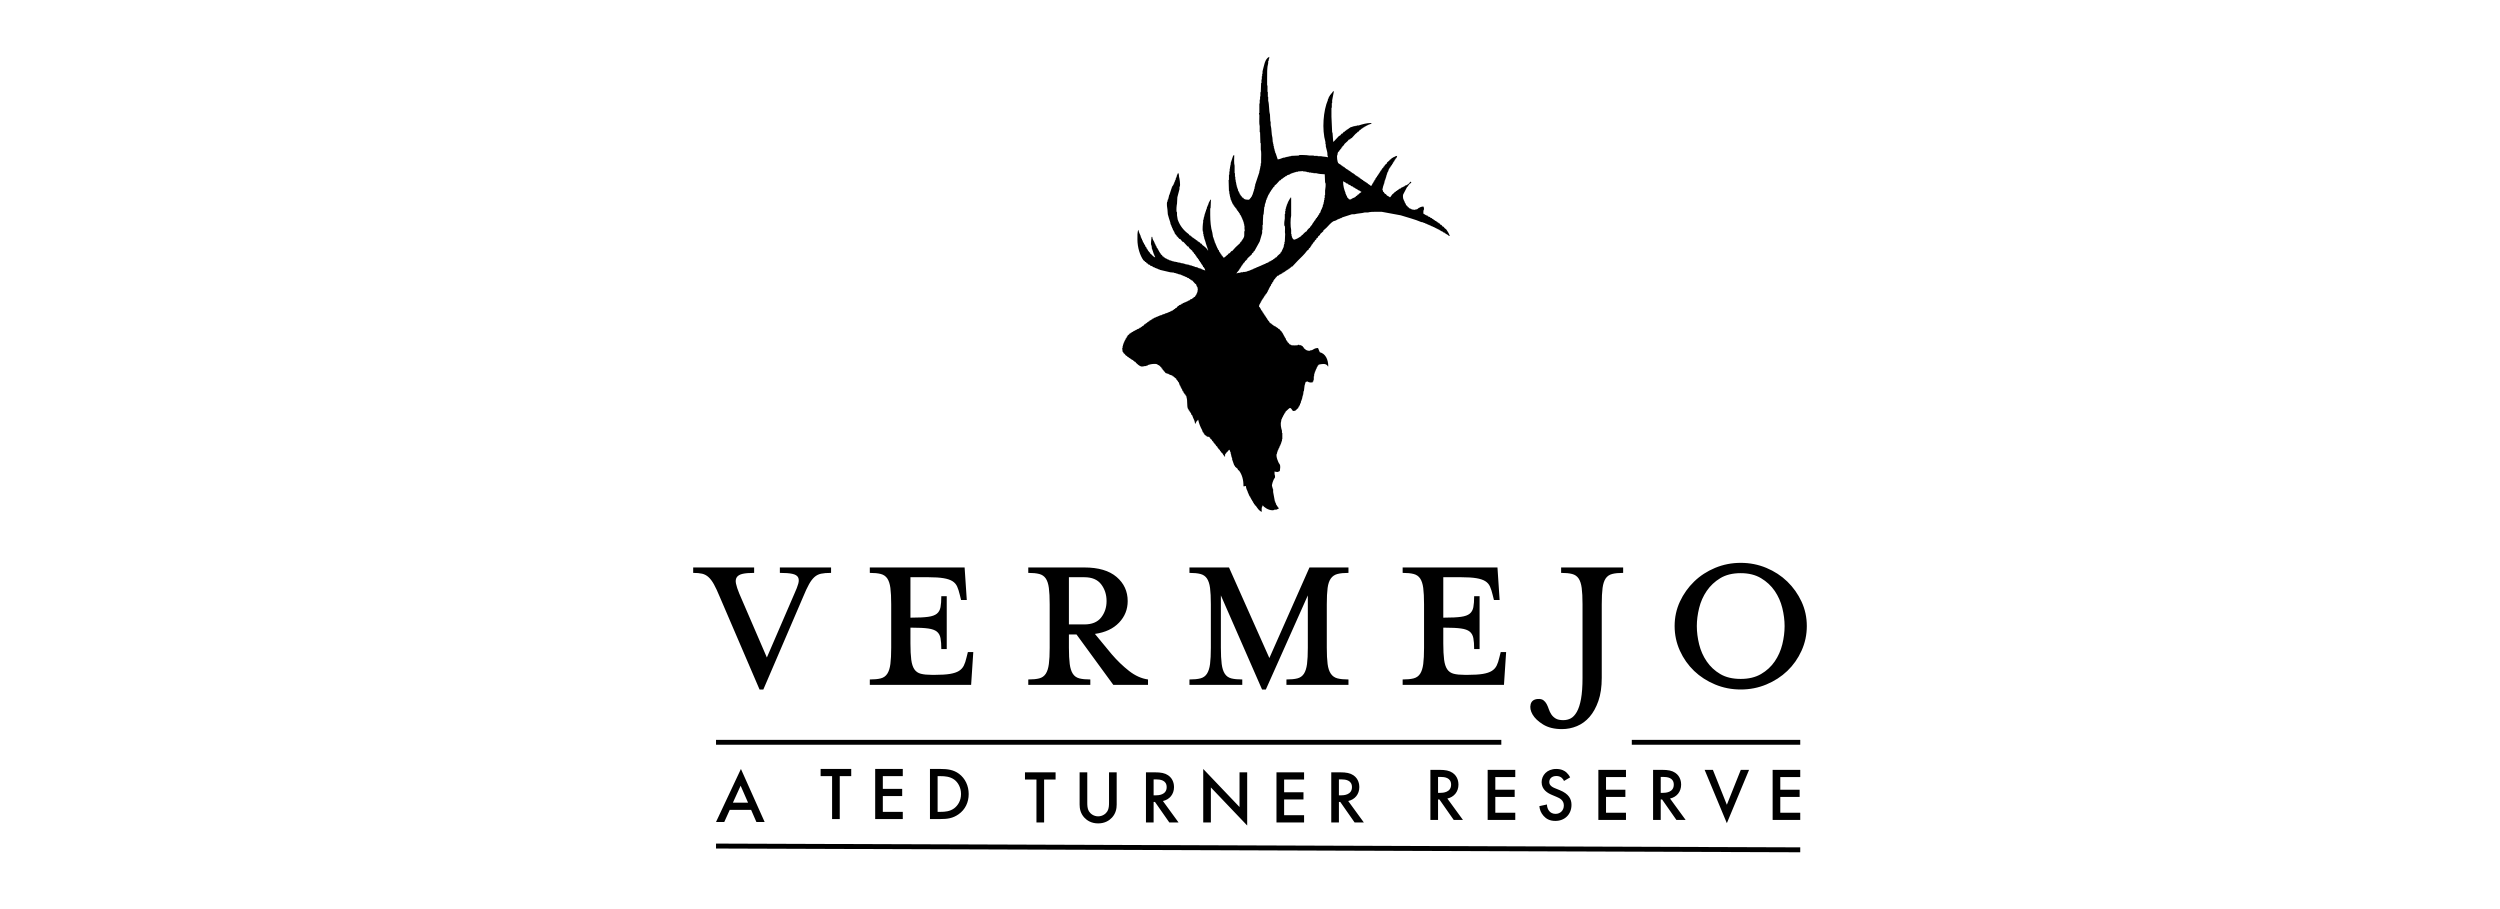 <?xml version="1.0" encoding="UTF-8"?>
<svg viewBox="0 0 220 80" version="1.1" xmlns="http://www.w3.org/2000/svg" xmlns:xlink="http://www.w3.org/1999/xlink">
    <g stroke="none" stroke-width="1" fill="none" fill-rule="evenodd">
        <path d="M158.421,65.539 L158.421,65.106 L143.598,65.106 L143.598,65.539 L158.421,65.539 Z M132.116,65.539 L132.116,65.106 L63.01,65.106 L63.01,65.539 L132.116,65.539 Z M118.443,17.08 L118.474,17.204 L118.505,17.204 C118.526,17.267 118.547,17.329 118.567,17.391 L118.629,17.423 C118.706,17.533 118.668,17.548 118.814,17.548 C118.832,17.548 118.853,17.548 118.879,17.547 C118.969,17.446 119.166,17.41 119.282,17.329 L119.345,17.236 L119.407,17.236 L119.5,17.111 L119.563,17.111 L119.593,17.049 C119.666,16.997 119.739,16.946 119.811,16.893 C119.776,16.858 119.811,16.881 119.749,16.863 C119.675,16.755 119.576,16.773 119.469,16.706 L119.439,16.644 L119.376,16.644 L119.314,16.582 L119.251,16.582 L119.22,16.52 L119.158,16.52 L119.158,16.489 L119.096,16.489 L119.065,16.426 C119.003,16.405 118.941,16.385 118.879,16.364 L118.847,16.302 C118.785,16.281 118.723,16.26 118.661,16.239 L118.629,16.177 C118.567,16.156 118.505,16.136 118.443,16.115 L118.411,16.052 L118.349,16.052 L118.349,16.021 L118.288,16.021 L118.288,15.99 L118.194,15.959 C118.184,16.34 118.296,16.725 118.411,16.987 L118.411,17.08 L118.443,17.08 Z M108.864,24.054 C108.952,23.977 109.046,24.031 109.174,23.992 L109.174,23.961 L109.392,23.961 L109.392,23.93 L109.61,23.93 L109.61,23.899 L109.734,23.899 L109.734,23.867 L109.828,23.867 L109.828,23.837 L109.921,23.837 L109.921,23.805 L110.015,23.805 L110.015,23.774 L110.139,23.743 L110.139,23.712 L110.233,23.712 L110.233,23.681 L110.294,23.681 L110.294,23.65 L110.418,23.618 L110.418,23.587 L110.512,23.587 L110.512,23.556 L110.636,23.525 L110.636,23.494 L110.73,23.494 L110.73,23.463 L110.854,23.432 L110.854,23.4 L110.948,23.4 L110.948,23.369 L111.071,23.338 L111.071,23.307 L111.165,23.307 L111.165,23.276 C111.227,23.255 111.289,23.234 111.352,23.214 L111.352,23.183 L111.414,23.183 L111.414,23.151 L111.507,23.151 L111.507,23.12 L111.57,23.12 L111.57,23.09 L111.632,23.09 L111.663,23.027 L111.725,23.027 L111.725,22.996 L111.787,22.996 L111.85,22.933 L111.912,22.933 L111.912,22.902 L112.005,22.871 L112.036,22.809 L112.098,22.809 L112.13,22.747 L112.192,22.747 L112.254,22.653 L112.316,22.653 L112.44,22.498 C112.523,22.425 112.606,22.352 112.689,22.279 L112.689,22.217 L112.751,22.186 C112.824,22.03 112.896,21.875 112.969,21.719 L112.969,21.595 L113,21.595 L113,21.47 L113.031,21.47 L113.031,21.283 L113.062,21.283 C113.073,21.055 113.083,20.827 113.094,20.599 C113.041,20.406 113.117,20.079 113.062,19.882 L113.031,19.882 C112.99,19.735 113.033,19.332 113.062,19.228 L113.062,18.824 L113.094,18.824 L113.094,18.574 L113.125,18.574 L113.125,18.388 L113.156,18.388 L113.156,18.263 L113.187,18.263 L113.187,18.17 L113.218,18.17 L113.218,18.076 L113.249,18.076 L113.249,17.983 L113.28,17.983 L113.28,17.921 L113.311,17.921 L113.311,17.827 L113.342,17.827 L113.374,17.703 L113.404,17.703 L113.436,17.578 L113.498,17.547 L113.498,17.485 L113.529,17.485 L113.56,17.391 L113.622,17.391 L113.622,18.979 C113.553,19.228 113.552,19.976 113.622,20.225 L113.622,20.599 L113.653,20.599 L113.653,20.754 L113.684,20.754 L113.684,20.879 L113.716,20.879 L113.716,20.941 L113.747,20.941 L113.747,21.004 L113.778,21.004 L113.809,21.065 L113.871,21.065 L113.871,21.096 C114.083,21.057 114.339,20.896 114.493,20.785 L114.587,20.66 L114.648,20.66 L114.679,20.599 C114.756,20.525 114.886,20.379 114.99,20.349 C115.017,20.244 115.139,20.142 115.208,20.069 L115.27,20.038 L115.302,19.945 L115.395,19.882 L115.395,19.82 L115.457,19.789 L115.489,19.696 L115.52,19.696 L115.52,19.634 L115.582,19.602 L115.582,19.54 L115.644,19.509 L115.644,19.447 L115.737,19.384 L115.737,19.322 L115.799,19.291 L115.799,19.228 L115.893,19.166 L115.893,19.104 L115.955,19.073 L115.986,18.979 L116.017,18.979 L116.017,18.917 L116.079,18.886 L116.111,18.761 L116.172,18.73 C116.203,18.637 116.234,18.543 116.266,18.45 L116.297,18.45 L116.297,18.388 L116.328,18.388 L116.328,18.294 L116.359,18.294 L116.359,18.232 L116.39,18.232 C116.401,18.159 116.411,18.087 116.421,18.014 L116.452,18.014 L116.452,17.921 L116.484,17.921 L116.484,17.765 L116.514,17.765 L116.514,17.61 L116.546,17.61 L116.546,17.423 L116.577,17.423 L116.577,17.173 L116.608,17.173 L116.608,16.769 C116.629,16.64 116.687,16.254 116.639,16.083 L116.608,16.083 C116.597,15.834 116.587,15.585 116.577,15.336 C116.316,15.336 116.038,15.302 115.831,15.243 L115.582,15.243 L115.582,15.212 L115.395,15.212 L115.395,15.181 L115.177,15.181 L115.177,15.15 L115.022,15.15 L115.022,15.119 L114.898,15.119 L114.898,15.087 L114.679,15.087 L114.679,15.056 C114.524,15.066 114.369,15.077 114.213,15.087 L114.213,15.119 L114.057,15.119 L114.057,15.15 L113.934,15.15 L113.934,15.181 L113.84,15.181 L113.84,15.212 L113.747,15.212 L113.747,15.243 L113.653,15.243 L113.653,15.274 L113.529,15.305 L113.529,15.336 C113.436,15.368 113.342,15.399 113.249,15.43 L113.218,15.492 L113.094,15.523 L113.062,15.585 L113,15.585 L112.969,15.648 L112.907,15.648 L112.845,15.742 L112.782,15.742 L112.689,15.866 L112.627,15.866 C112.523,15.98 112.42,16.094 112.316,16.208 L112.16,16.333 L112.16,16.395 L112.036,16.489 L112.036,16.551 L111.943,16.613 L111.943,16.675 L111.88,16.706 L111.85,16.8 L111.818,16.8 L111.818,16.863 L111.757,16.893 L111.725,17.018 L111.663,17.049 L111.632,17.173 L111.601,17.173 L111.57,17.298 L111.539,17.298 L111.539,17.391 L111.507,17.391 L111.507,17.454 L111.476,17.454 L111.445,17.61 L111.414,17.61 C111.404,17.682 111.393,17.754 111.383,17.827 L111.352,17.827 L111.352,17.921 L111.321,17.921 C111.31,18.014 111.3,18.108 111.289,18.201 L111.258,18.201 C111.238,18.43 111.217,18.658 111.196,18.886 L111.165,18.886 C111.155,19.084 111.144,19.281 111.134,19.478 L111.134,19.789 L111.103,19.789 L111.103,20.225 L111.071,20.225 L111.071,20.505 C110.999,20.754 110.927,21.004 110.854,21.252 C110.699,21.532 110.543,21.813 110.388,22.093 L110.325,22.124 L110.294,22.217 L110.17,22.311 L110.17,22.373 C110.036,22.498 109.9,22.622 109.766,22.747 L109.766,22.809 L109.703,22.84 L109.703,22.871 L109.548,22.996 L109.548,23.058 L109.424,23.151 L109.392,23.245 L109.33,23.276 L109.33,23.338 L109.268,23.369 L109.237,23.463 L109.206,23.463 L109.206,23.525 L109.144,23.556 L109.144,23.618 L109.081,23.65 L109.081,23.712 L109.02,23.743 L109.02,23.805 L108.926,23.867 L108.926,23.93 L108.895,23.93 L108.802,24.054 L108.864,24.054 Z M111.694,5.124 C111.634,5.189 111.664,5.273 111.632,5.373 L111.601,5.373 L111.601,5.56 C111.49,5.946 111.507,6.474 111.507,6.961 L111.507,7.521 L111.539,7.521 L111.539,8.082 L111.57,8.082 L111.57,8.518 L111.601,8.518 L111.601,8.86 C111.705,9.225 111.654,9.715 111.757,10.075 C111.766,10.282 111.777,10.49 111.787,10.697 L111.818,10.697 L111.818,11.009 C111.914,11.346 111.878,11.802 111.974,12.13 C111.984,12.264 111.995,12.4 112.005,12.535 L112.036,12.535 L112.036,12.69 L112.067,12.69 L112.067,12.846 L112.098,12.846 L112.098,13.001 L112.13,13.001 L112.13,13.126 L112.16,13.126 L112.16,13.251 L112.192,13.251 L112.192,13.344 L112.223,13.344 L112.223,13.469 L112.254,13.469 C112.316,13.655 112.378,13.842 112.44,14.029 C112.624,14.01 112.792,13.925 112.938,13.874 L113.062,13.874 L113.062,13.842 L113.187,13.842 L113.187,13.811 L113.311,13.811 L113.311,13.78 L113.466,13.78 L113.466,13.748 L113.622,13.748 L113.622,13.717 C113.85,13.707 114.079,13.697 114.306,13.687 L114.306,13.655 C114.354,13.642 114.448,13.637 114.56,13.637 C114.815,13.637 115.159,13.664 115.239,13.687 L115.613,13.687 L115.613,13.717 L115.955,13.717 L115.955,13.748 L116.266,13.748 C116.429,13.795 116.698,13.784 116.856,13.842 L116.856,13.78 C116.785,13.698 116.831,13.499 116.794,13.375 C116.753,13.236 116.711,13.016 116.67,12.877 L116.67,12.69 L116.639,12.69 L116.639,12.503 C116.316,11.391 116.45,9.721 116.856,8.798 L116.856,8.705 L116.888,8.705 C116.908,8.642 116.929,8.581 116.95,8.518 L116.981,8.518 L116.981,8.456 L117.012,8.456 L117.043,8.362 L117.106,8.331 L117.106,8.269 L117.199,8.207 C117.265,8.114 117.258,8.054 117.385,8.02 C117.333,8.29 117.282,8.559 117.23,8.829 L117.23,9.078 L117.199,9.078 L117.199,9.483 L117.168,9.483 L117.168,10.262 C117.188,10.729 117.209,11.196 117.23,11.663 L117.261,11.663 C117.282,11.932 117.303,12.202 117.323,12.472 L117.355,12.472 C117.52,12.296 117.686,12.119 117.852,11.943 L117.914,11.943 C117.966,11.881 118.018,11.818 118.07,11.756 L118.132,11.756 L118.256,11.6 L118.319,11.6 L118.38,11.507 L118.443,11.507 L118.505,11.414 L118.567,11.414 L118.598,11.351 L118.661,11.351 L118.692,11.289 L118.785,11.258 L118.785,11.226 C118.909,11.185 119.034,11.144 119.158,11.102 L119.282,11.102 L119.282,11.071 L119.407,11.071 L119.407,11.04 L119.563,11.04 C119.903,10.931 120.236,10.826 120.682,10.822 L120.682,10.884 C120.568,10.926 120.454,10.967 120.34,11.009 L120.34,11.04 L120.278,11.04 L120.278,11.071 L120.215,11.071 L120.153,11.133 L120.091,11.133 L120.061,11.196 L119.998,11.196 L119.998,11.226 L119.905,11.258 L119.873,11.32 L119.811,11.32 L119.749,11.414 L119.687,11.414 C119.635,11.476 119.583,11.538 119.532,11.6 L119.469,11.6 L119.439,11.663 L119.282,11.787 C119.169,11.912 119.054,12.037 118.941,12.161 L118.879,12.161 L118.816,12.254 L118.692,12.286 L118.598,12.41 C118.495,12.503 118.392,12.597 118.288,12.69 L118.288,12.752 L118.132,12.877 L118.132,12.939 L118.038,13.001 L118.038,13.064 L117.945,13.126 L117.945,13.188 L117.852,13.251 L117.852,13.313 L117.79,13.344 C117.725,13.42 117.7,13.484 117.697,13.624 C117.6,13.724 117.701,14.285 117.758,14.34 C117.833,14.426 117.942,14.461 118.038,14.527 L118.07,14.589 L118.132,14.589 L118.163,14.652 L118.225,14.652 L118.256,14.714 L118.319,14.714 L118.38,14.808 L118.443,14.808 L118.474,14.869 L118.567,14.901 L118.567,14.932 L118.629,14.932 L118.661,14.994 L118.723,14.994 L118.754,15.056 L118.816,15.056 L118.879,15.15 L118.941,15.15 L118.971,15.212 L119.034,15.212 L119.034,15.243 L119.127,15.274 L119.158,15.336 L119.22,15.336 L119.282,15.43 L119.345,15.43 L119.376,15.492 L119.439,15.492 L119.439,15.523 L119.532,15.555 L119.563,15.617 L119.624,15.617 L119.687,15.71 L119.749,15.71 L119.78,15.773 L119.843,15.773 L119.873,15.834 L119.935,15.834 L119.998,15.928 L120.061,15.928 L120.091,15.99 L120.153,15.99 L120.153,16.021 L120.247,16.052 L120.278,16.115 L120.34,16.115 L120.402,16.208 L120.465,16.208 L120.495,16.27 L120.558,16.27 L120.558,16.302 C120.603,16.339 120.613,16.344 120.682,16.364 L120.713,16.27 L120.744,16.27 L120.744,16.208 L120.775,16.208 L120.775,16.146 L120.838,16.115 L120.869,15.99 L120.931,15.959 L120.962,15.834 L121.024,15.803 L121.056,15.679 L121.117,15.648 L121.117,15.585 L121.18,15.555 L121.18,15.492 L121.242,15.461 L121.242,15.399 L121.305,15.368 L121.305,15.305 L121.366,15.274 L121.366,15.212 L121.429,15.181 L121.429,15.119 L121.459,15.119 L121.491,15.025 L121.553,14.994 L121.553,14.932 L121.615,14.901 L121.646,14.808 L121.739,14.745 L121.739,14.682 L121.833,14.621 L121.864,14.527 C121.927,14.475 121.988,14.424 122.051,14.372 L122.051,14.309 C122.123,14.247 122.196,14.185 122.268,14.122 L122.33,14.029 L122.393,14.029 L122.486,13.905 L122.548,13.905 L122.579,13.842 L122.642,13.842 C122.741,13.786 122.799,13.731 122.953,13.717 C122.935,13.804 122.904,13.868 122.859,13.935 L122.797,13.967 L122.797,14.029 L122.735,14.06 L122.735,14.122 L122.704,14.122 L122.704,14.185 L122.642,14.216 L122.642,14.278 L122.579,14.309 L122.548,14.434 L122.517,14.434 L122.486,14.527 L122.424,14.558 L122.424,14.621 L122.361,14.652 L122.361,14.714 L122.299,14.745 L122.299,14.808 L122.237,14.838 C122.206,14.932 122.175,15.025 122.144,15.119 L122.112,15.119 L122.112,15.181 L122.082,15.181 L122.082,15.274 L122.051,15.274 L122.051,15.368 L122.02,15.368 L122.02,15.461 L121.988,15.461 L121.988,15.585 L121.957,15.585 L121.957,15.679 L121.927,15.679 L121.927,15.773 L121.895,15.773 L121.895,15.866 L121.864,15.866 C121.843,15.97 121.822,16.073 121.802,16.177 L121.77,16.177 L121.77,16.302 L121.739,16.302 C121.709,16.436 121.677,16.572 121.646,16.706 L121.677,16.706 L121.709,16.863 L121.802,16.925 L121.802,16.987 L121.895,17.049 L121.895,17.08 L121.957,17.08 L122.051,17.204 C122.138,17.266 122.233,17.28 122.299,17.36 C122.362,17.342 122.326,17.364 122.361,17.329 C122.413,17.257 122.465,17.184 122.517,17.111 C122.579,17.06 122.642,17.007 122.704,16.956 L122.735,16.893 L122.797,16.893 L122.859,16.8 L122.921,16.8 L122.953,16.738 L123.015,16.738 L123.046,16.675 L123.108,16.675 L123.139,16.613 L123.264,16.582 L123.295,16.52 L123.419,16.489 L123.419,16.457 L123.481,16.457 L123.543,16.395 L123.605,16.395 L123.637,16.333 L123.761,16.302 C123.912,16.22 124.021,16.144 124.103,15.99 L124.197,16.021 C124.174,16.099 124.181,16.072 124.134,16.115 L124.134,16.146 L124.072,16.146 L123.979,16.27 L123.948,16.27 L123.948,16.333 L123.886,16.364 L123.886,16.426 L123.823,16.457 C123.709,16.675 123.595,16.893 123.481,17.111 C123.436,17.23 123.468,17.467 123.512,17.578 L123.543,17.578 L123.543,17.672 L123.574,17.672 C123.595,17.734 123.616,17.796 123.637,17.859 L123.668,17.859 L123.668,17.921 L123.699,17.921 L123.73,18.046 L123.854,18.139 L123.886,18.232 L123.948,18.232 L124.01,18.326 L124.134,18.357 L124.134,18.388 L124.197,18.388 L124.197,18.419 L124.29,18.419 L124.29,18.45 L124.445,18.45 L124.508,18.481 L124.508,18.45 C124.614,18.422 124.677,18.437 124.756,18.388 L124.788,18.326 L124.849,18.326 L124.849,18.294 L124.912,18.294 L124.912,18.263 C125.009,18.211 125.127,18.183 125.254,18.17 C125.296,18.248 125.316,18.279 125.316,18.419 C125.252,18.486 125.252,18.655 125.254,18.793 C125.337,18.844 125.42,18.897 125.502,18.948 L125.628,18.979 L125.658,19.042 C125.72,19.062 125.783,19.084 125.845,19.104 L125.876,19.166 L126.001,19.197 L126.031,19.26 L126.093,19.26 L126.125,19.322 L126.187,19.322 L126.218,19.384 L126.28,19.384 L126.311,19.447 L126.374,19.447 L126.374,19.478 L126.467,19.509 L126.498,19.571 L126.561,19.571 L126.591,19.634 L126.685,19.664 L126.778,19.789 L126.84,19.789 L126.965,19.945 L127.027,19.945 L127.12,20.069 L127.275,20.194 C127.403,20.371 127.499,20.534 127.587,20.754 L127.493,20.754 C127.426,20.657 127.319,20.628 127.213,20.567 L127.213,20.536 L127.151,20.536 L127.12,20.474 L126.996,20.443 L126.965,20.381 L126.903,20.381 L126.903,20.349 L126.84,20.349 L126.778,20.287 L126.716,20.287 L126.685,20.225 L126.622,20.225 L126.561,20.162 L126.498,20.162 L126.498,20.131 L126.436,20.131 L126.436,20.1 L126.374,20.1 L126.374,20.069 L126.311,20.069 L126.311,20.038 L126.249,20.038 L126.249,20.007 C126.187,19.986 126.125,19.965 126.063,19.945 L126.063,19.913 L125.969,19.913 L125.969,19.882 L125.907,19.882 L125.907,19.851 L125.783,19.82 L125.783,19.789 L125.689,19.789 L125.689,19.758 L125.565,19.726 L125.565,19.696 L125.472,19.696 L125.472,19.664 L125.41,19.664 L125.41,19.634 L125.254,19.602 L125.254,19.571 C125.192,19.561 125.13,19.55 125.067,19.54 C124.514,19.298 123.871,19.144 123.264,18.948 C122.704,18.844 122.144,18.741 121.583,18.637 L121.242,18.637 L121.099,18.637 C120.834,18.637 120.576,18.641 120.371,18.699 L120.091,18.699 C119.819,18.778 119.458,18.776 119.189,18.855 L118.971,18.855 C118.681,18.948 118.392,19.042 118.101,19.135 L118.101,19.166 L118.038,19.166 L118.038,19.197 L117.945,19.197 L117.945,19.228 L117.883,19.228 L117.883,19.26 L117.79,19.26 L117.79,19.291 L117.666,19.322 L117.666,19.353 L117.603,19.353 L117.603,19.384 C117.51,19.415 117.416,19.447 117.323,19.478 C117.094,19.623 116.92,19.85 116.732,20.038 C116.639,20.121 116.546,20.204 116.452,20.287 L116.452,20.349 C116.359,20.432 116.266,20.515 116.172,20.599 L116.172,20.66 C116.111,20.712 116.048,20.764 115.986,20.817 L115.986,20.879 L115.831,21.004 L115.831,21.065 L115.707,21.159 L115.707,21.221 L115.582,21.315 L115.582,21.377 L115.52,21.408 L115.52,21.47 L115.426,21.532 L115.426,21.595 L115.395,21.595 L115.364,21.688 L115.302,21.719 L115.302,21.781 L115.177,21.875 L115.177,21.938 L115.022,22.062 C114.782,22.394 114.497,22.649 114.213,22.933 C114.047,23.11 113.881,23.287 113.716,23.463 L113.653,23.463 L113.591,23.556 L113.529,23.556 L113.466,23.65 L113.404,23.65 L113.374,23.712 L113.28,23.743 L113.28,23.774 L113.218,23.774 L113.187,23.837 L113.125,23.837 L113.094,23.899 L113,23.93 L113,23.961 L112.876,23.992 L112.845,24.054 L112.751,24.086 L112.751,24.117 L112.627,24.148 L112.627,24.179 L112.565,24.179 L112.534,24.241 L112.41,24.273 L112.284,24.428 L112.223,24.46 L112.223,24.521 L112.13,24.584 L112.13,24.646 L112.067,24.677 L112.036,24.801 L111.974,24.833 L111.943,24.957 L111.88,24.988 C111.86,25.051 111.839,25.113 111.818,25.175 L111.757,25.207 L111.757,25.269 L111.694,25.331 L111.694,25.393 L111.663,25.393 L111.663,25.456 L111.632,25.456 L111.632,25.518 L111.601,25.518 L111.601,25.581 L111.57,25.581 L111.57,25.643 L111.507,25.705 L111.507,25.767 L111.445,25.798 L111.445,25.861 L111.352,25.922 L111.352,25.985 L111.289,26.016 L111.258,26.109 L111.227,26.109 L111.227,26.172 L111.165,26.203 L111.165,26.265 L111.103,26.296 L111.103,26.358 L111.04,26.39 L111.01,26.514 L110.948,26.545 L110.948,26.608 C110.881,26.726 110.803,26.799 110.792,26.981 C110.908,27.058 110.933,27.208 111.01,27.324 L111.071,27.355 L111.103,27.479 L111.165,27.51 L111.165,27.573 L111.227,27.604 L111.227,27.666 L111.289,27.697 L111.289,27.759 L111.352,27.79 L111.352,27.853 L111.414,27.884 L111.414,27.946 L111.476,27.978 L111.476,28.039 L111.507,28.039 L111.539,28.133 L111.601,28.165 L111.601,28.226 L111.694,28.289 L111.694,28.351 L111.818,28.444 L111.818,28.476 L111.88,28.476 L111.943,28.569 L112.005,28.569 L112.036,28.631 L112.13,28.663 L112.13,28.693 L112.254,28.725 L112.284,28.787 L112.347,28.787 L112.378,28.849 L112.44,28.849 L112.502,28.943 L112.565,28.943 C112.617,29.005 112.668,29.067 112.721,29.129 L112.782,29.16 L112.782,29.223 L112.845,29.254 L112.845,29.316 L112.907,29.347 L112.907,29.41 L112.969,29.472 L112.969,29.534 L113,29.534 L113,29.596 L113.062,29.627 L113.062,29.69 L113.125,29.752 C113.145,29.814 113.166,29.876 113.187,29.939 L113.218,29.939 L113.249,30.033 L113.311,30.064 L113.311,30.126 L113.374,30.157 L113.498,30.313 L113.56,30.313 L113.56,30.344 L113.622,30.344 L113.622,30.375 C113.653,30.387 113.785,30.394 113.919,30.394 C114.04,30.394 114.162,30.389 114.213,30.375 L114.213,30.344 L114.338,30.344 L114.338,30.375 L114.493,30.375 L114.493,30.406 L114.555,30.406 L114.555,30.437 L114.648,30.468 L114.648,30.53 L114.742,30.593 L114.742,30.655 L114.804,30.687 C114.922,30.807 115.027,30.871 115.27,30.873 L115.27,30.842 C115.333,30.831 115.395,30.821 115.457,30.811 C115.631,30.722 115.709,30.628 115.986,30.624 C116.038,30.748 116.089,30.873 116.141,30.997 C116.635,31.116 116.886,31.624 116.888,32.243 L116.856,32.243 C116.783,32.079 116.631,32.029 116.458,32.029 C116.325,32.029 116.179,32.059 116.048,32.087 L115.986,32.181 L115.955,32.181 L115.924,32.305 L115.893,32.305 C115.872,32.367 115.851,32.43 115.831,32.492 L115.799,32.492 L115.799,32.585 L115.768,32.585 L115.737,32.71 L115.707,32.71 L115.707,32.804 L115.675,32.804 L115.675,32.928 L115.644,32.928 L115.644,33.115 L115.613,33.115 L115.613,33.146 L115.613,33.426 L115.582,33.426 L115.582,33.551 L115.52,33.582 L115.52,33.644 C115.458,33.654 115.407,33.661 115.359,33.661 C115.282,33.661 115.211,33.646 115.115,33.612 L115.115,33.582 C115.095,33.576 115.076,33.573 115.059,33.573 C114.997,33.573 114.948,33.604 114.898,33.612 C114.866,33.717 114.835,33.821 114.804,33.925 C114.783,34.09 114.763,34.256 114.742,34.423 L114.711,34.423 C114.7,34.526 114.69,34.63 114.679,34.734 L114.648,34.734 L114.648,34.858 L114.618,34.858 L114.618,34.983 L114.587,34.983 L114.587,35.108 L114.555,35.108 L114.555,35.2 L114.524,35.2 L114.524,35.294 L114.493,35.294 C114.482,35.356 114.473,35.419 114.462,35.481 L114.431,35.481 L114.431,35.543 L114.4,35.543 L114.4,35.637 L114.369,35.637 L114.369,35.699 L114.338,35.699 L114.338,35.761 L114.275,35.792 L114.244,35.917 L114.151,35.979 C114.032,36.1 114.037,36.166 113.792,36.166 L113.778,36.166 C113.716,36.083 113.653,36 113.591,35.917 L113.466,35.917 C113.353,36.02 113.239,36.124 113.125,36.228 L113.125,36.291 L113.062,36.322 L113.062,36.384 L113,36.415 L113,36.477 L112.938,36.54 L112.938,36.602 L112.907,36.602 L112.907,36.664 L112.876,36.664 L112.876,36.727 L112.845,36.727 C112.824,36.789 112.803,36.851 112.782,36.913 L112.751,36.913 L112.751,37.038 C112.657,37.326 112.731,37.632 112.813,37.91 L112.813,38.097 L112.845,38.097 L112.845,38.657 L112.813,38.657 L112.813,38.813 L112.782,38.813 L112.782,38.906 L112.751,38.906 L112.751,39 L112.721,39 L112.721,39.092 L112.689,39.092 L112.658,39.218 L112.627,39.218 L112.627,39.279 L112.596,39.279 L112.596,39.373 L112.565,39.373 L112.565,39.435 L112.534,39.435 C112.513,39.498 112.492,39.56 112.471,39.622 L112.44,39.622 L112.44,39.715 L112.41,39.715 L112.41,39.809 L112.378,39.809 L112.378,39.933 L112.347,39.933 C112.268,40.2 112.489,40.659 112.565,40.805 L112.596,40.805 L112.596,40.867 L112.627,40.867 C112.687,41.019 112.653,41.282 112.627,41.428 L112.565,41.49 L112.502,41.49 L112.502,41.521 C112.476,41.531 112.444,41.535 112.409,41.535 C112.313,41.535 112.201,41.506 112.16,41.49 L112.16,41.739 C112.192,41.776 112.221,41.967 112.192,42.05 L112.16,42.05 L112.16,42.113 L112.13,42.113 C112.071,42.226 111.885,42.633 111.943,42.829 L111.974,42.829 L111.974,42.954 L112.005,42.954 L112.005,43.047 L112.036,43.047 L112.036,43.296 C112.087,43.576 112.14,43.857 112.192,44.137 L112.223,44.137 L112.223,44.23 L112.254,44.23 L112.254,44.292 L112.284,44.292 L112.316,44.448 L112.378,44.479 L112.378,44.541 L112.44,44.572 L112.44,44.635 L112.471,44.635 C112.508,44.681 112.514,44.69 112.534,44.759 C112.447,44.779 112.385,44.83 112.316,44.853 L112.13,44.853 L112.13,44.884 C112.08,44.898 112.028,44.904 111.975,44.904 C111.626,44.904 111.224,44.637 111.134,44.479 L111.103,44.479 L111.103,44.541 C110.996,44.646 111.024,44.887 111.04,45.04 C110.803,44.976 110.641,44.693 110.512,44.51 L110.418,44.448 L110.418,44.386 L110.357,44.355 L110.325,44.261 L110.294,44.261 L110.264,44.137 L110.201,44.105 L110.17,43.981 L110.108,43.95 L110.108,43.888 L110.077,43.888 L110.077,43.825 L110.015,43.763 L110.015,43.701 L109.952,43.67 L109.952,43.608 L109.921,43.608 L109.89,43.483 L109.859,43.483 L109.859,43.39 L109.828,43.39 L109.828,43.327 L109.797,43.327 L109.797,43.265 C109.724,43.126 109.653,42.973 109.641,42.767 C109.564,42.781 109.527,42.795 109.424,42.797 C109.435,42.205 109.291,41.769 109.05,41.428 L108.926,41.334 L108.926,41.272 C108.843,41.199 108.76,41.127 108.677,41.054 L108.677,40.992 L108.615,40.961 C108.552,40.784 108.491,40.608 108.428,40.431 L108.428,40.307 L108.397,40.307 L108.397,40.213 L108.366,40.213 L108.366,40.089 L108.335,40.089 L108.335,39.965 L108.304,39.965 L108.304,39.839 C108.273,39.756 108.225,39.708 108.211,39.591 L108.148,39.591 C108.086,39.663 108.024,39.736 107.962,39.809 L107.9,39.839 L107.9,39.902 L107.868,39.902 L107.806,39.996 L107.806,40.182 L107.744,40.182 L107.744,40.12 C107.639,40.056 107.627,39.968 107.557,39.871 L107.433,39.778 L107.433,39.715 L107.371,39.684 L107.339,39.591 L107.215,39.498 L107.215,39.435 L107.153,39.404 L107.122,39.311 L106.998,39.218 L106.998,39.155 L106.873,39.061 L106.873,39 L106.78,38.937 L106.78,38.875 L106.717,38.844 L106.717,38.813 L106.656,38.781 L106.656,38.719 L106.5,38.594 L106.5,38.532 L106.407,38.47 L106.407,38.439 L106.251,38.439 L106.251,38.408 L106.189,38.408 L106.158,38.345 L106.096,38.345 L106.096,38.314 L105.971,38.221 L105.971,38.159 L105.909,38.128 L105.909,38.065 L105.847,38.034 C105.826,37.972 105.806,37.91 105.785,37.847 C105.645,37.587 105.508,37.281 105.443,36.944 L105.412,36.944 L105.412,36.975 C105.3,37.04 105.248,37.166 105.193,37.287 L105.163,37.287 C105.147,37.069 105.057,36.879 104.976,36.727 L104.976,36.664 L104.945,36.664 L104.914,36.54 L104.852,36.509 C104.831,36.446 104.81,36.384 104.79,36.322 L104.727,36.291 L104.727,36.228 L104.665,36.197 L104.665,36.135 L104.603,36.104 L104.603,36.041 L104.572,36.041 L104.572,35.979 L104.541,35.979 C104.428,35.724 104.516,35.246 104.416,34.983 L104.416,34.89 L104.385,34.89 L104.385,34.827 L104.323,34.796 L104.323,34.734 L104.229,34.672 L104.229,34.609 L104.167,34.578 L104.137,34.453 L104.074,34.423 C104.054,34.361 104.032,34.298 104.012,34.236 L103.981,34.236 L103.981,34.174 L103.95,34.174 L103.95,34.111 L103.919,34.111 C103.898,34.049 103.877,33.987 103.857,33.925 L103.825,33.925 C103.794,33.83 103.763,33.738 103.732,33.644 L103.67,33.612 L103.67,33.551 L103.607,33.519 L103.607,33.457 L103.514,33.395 L103.514,33.332 L103.39,33.239 L103.39,33.208 L103.328,33.208 L103.266,33.115 L103.203,33.115 L103.172,33.053 C103.079,33.021 102.985,32.991 102.892,32.959 L102.892,32.928 L102.83,32.928 L102.83,32.897 L102.737,32.897 L102.737,32.865 L102.644,32.865 L102.644,32.834 L102.581,32.834 L102.457,32.679 L102.395,32.648 L102.395,32.585 L102.301,32.523 L102.301,32.461 L102.208,32.399 L102.208,32.336 L102.146,32.305 L102.053,32.181 L101.99,32.181 L101.959,32.118 L101.897,32.118 L101.897,32.087 L101.835,32.087 L101.835,32.056 C101.78,32.032 101.697,32.023 101.606,32.023 C101.394,32.023 101.13,32.074 101.026,32.118 L101.026,32.149 L100.965,32.149 L100.965,32.181 L100.871,32.181 L100.871,32.212 L100.746,32.212 C100.704,32.225 100.591,32.255 100.494,32.255 C100.461,32.255 100.43,32.251 100.404,32.243 C100.254,32.194 100.074,32.036 99.969,31.932 L99.907,31.838 L99.845,31.838 L99.782,31.745 L99.72,31.745 L99.689,31.683 L99.595,31.651 L99.595,31.62 L99.533,31.62 L99.502,31.558 L99.44,31.558 L99.409,31.496 L99.347,31.496 L99.316,31.434 L99.223,31.402 L99.16,31.309 L99.098,31.309 C99.046,31.247 98.994,31.184 98.943,31.122 L98.88,31.091 L98.88,31.029 L98.849,31.029 L98.787,30.935 C98.777,30.831 98.766,30.728 98.755,30.624 L98.787,30.624 L98.787,30.468 L98.818,30.468 L98.818,30.344 L98.849,30.344 L98.849,30.25 L98.88,30.25 L98.88,30.157 L98.912,30.157 C98.932,30.095 98.953,30.033 98.973,29.97 L99.005,29.97 L99.005,29.908 L99.036,29.908 L99.067,29.783 L99.129,29.752 L99.16,29.627 L99.223,29.596 L99.223,29.534 L99.377,29.41 L99.409,29.347 L99.471,29.347 L99.502,29.285 L99.565,29.285 L99.595,29.223 L99.72,29.192 L99.751,29.129 L99.875,29.099 L99.875,29.067 L99.938,29.067 L99.938,29.036 L100,29.036 L100,29.005 L100.062,29.005 L100.062,28.973 C100.124,28.953 100.187,28.932 100.248,28.912 L100.28,28.849 L100.404,28.818 L100.435,28.756 L100.497,28.756 L100.528,28.693 L100.622,28.663 L100.715,28.538 L100.778,28.538 L100.839,28.444 L100.902,28.444 L100.965,28.351 L101.026,28.351 L101.057,28.289 L101.119,28.289 L101.182,28.195 L101.306,28.165 L101.337,28.102 L101.4,28.102 L101.431,28.039 L101.555,28.009 L101.555,27.978 C101.617,27.957 101.68,27.936 101.741,27.915 L101.741,27.884 L101.835,27.884 L101.835,27.853 L101.897,27.853 L101.897,27.822 L101.99,27.822 L101.99,27.79 L102.053,27.79 L102.053,27.759 C102.115,27.749 102.177,27.739 102.239,27.728 L102.239,27.697 L102.301,27.697 L102.301,27.666 C102.363,27.656 102.426,27.645 102.487,27.635 L102.487,27.604 L102.551,27.604 L102.551,27.573 C102.613,27.562 102.675,27.552 102.737,27.542 L102.737,27.51 L102.861,27.479 L102.861,27.448 L102.955,27.448 L102.955,27.418 L103.079,27.386 L103.079,27.355 L103.203,27.324 L103.234,27.261 L103.297,27.261 L103.328,27.199 L103.39,27.199 L103.452,27.105 L103.514,27.105 C103.566,27.043 103.618,26.981 103.67,26.919 L103.732,26.919 L103.763,26.856 C103.825,26.835 103.888,26.815 103.95,26.794 L103.981,26.732 L104.105,26.701 L104.105,26.669 L104.229,26.639 L104.229,26.608 L104.323,26.608 L104.323,26.577 C104.385,26.556 104.447,26.535 104.51,26.514 L104.51,26.482 L104.572,26.482 L104.572,26.452 L104.696,26.421 L104.727,26.358 C104.79,26.338 104.852,26.317 104.914,26.296 L104.945,26.234 L105.007,26.234 L105.007,26.203 C105.061,26.158 105.082,26.132 105.163,26.109 C105.181,26.039 105.189,26.032 105.225,25.985 L105.256,25.985 L105.256,25.922 L105.287,25.922 L105.318,25.798 L105.349,25.798 L105.349,25.705 L105.38,25.705 L105.38,25.548 L105.412,25.548 C105.401,25.456 105.391,25.362 105.38,25.269 L105.349,25.269 L105.349,25.207 L105.318,25.207 C105.298,25.144 105.277,25.082 105.256,25.02 L105.163,24.957 C105.08,24.864 104.997,24.77 104.914,24.677 L104.852,24.677 L104.82,24.615 L104.758,24.615 L104.727,24.553 L104.665,24.553 L104.634,24.49 C104.572,24.47 104.51,24.449 104.447,24.428 L104.447,24.397 C104.385,24.376 104.323,24.355 104.261,24.335 L104.261,24.303 L104.167,24.303 L104.167,24.273 L104.105,24.273 L104.105,24.241 L104.012,24.241 L104.012,24.21 L103.95,24.21 L103.95,24.179 C103.857,24.158 103.763,24.137 103.67,24.117 L103.67,24.086 L103.546,24.086 L103.546,24.054 L103.452,24.054 L103.452,24.023 L103.328,24.023 L103.328,23.992 C103.213,23.981 103.1,23.971 102.985,23.961 C102.675,23.889 102.363,23.816 102.053,23.743 L102.053,23.712 L101.959,23.712 L101.959,23.681 L101.897,23.681 L101.897,23.65 L101.804,23.65 L101.804,23.618 L101.741,23.618 L101.741,23.587 L101.648,23.587 L101.648,23.556 C101.586,23.536 101.524,23.515 101.462,23.494 L101.462,23.463 L101.4,23.463 L101.4,23.432 C101.337,23.411 101.275,23.39 101.213,23.369 L101.182,23.307 L101.057,23.276 L100.995,23.183 L100.933,23.183 L100.839,23.058 L100.778,23.058 L100.746,22.996 L100.622,22.902 C100.322,22.484 100.093,21.781 100.093,21.065 C100.093,20.826 100.075,20.338 100.187,20.225 C100.202,20.418 100.309,20.609 100.373,20.754 L100.404,20.909 L100.435,20.909 L100.467,21.034 L100.497,21.034 L100.497,21.128 L100.528,21.128 C100.549,21.191 100.57,21.252 100.591,21.315 L100.622,21.315 L100.622,21.377 L100.653,21.377 L100.684,21.502 L100.746,21.532 C100.767,21.595 100.788,21.656 100.809,21.719 L100.871,21.751 L100.902,21.875 L100.965,21.906 L100.965,21.969 L100.995,21.969 L101.026,22.062 L101.089,22.093 L101.089,22.155 L101.213,22.249 L101.213,22.311 L101.306,22.373 C101.415,22.484 101.495,22.584 101.648,22.653 L101.648,22.591 C101.579,22.528 101.596,22.461 101.555,22.373 L101.524,22.373 L101.524,22.279 L101.493,22.279 L101.493,22.186 L101.462,22.186 L101.462,22.093 L101.431,22.093 L101.431,22 L101.4,22 L101.4,21.906 L101.369,21.906 C101.358,21.802 101.347,21.699 101.337,21.595 L101.306,21.595 C101.252,21.408 101.33,21.008 101.337,20.847 L101.4,20.847 C101.412,21.056 101.512,21.174 101.586,21.315 L101.617,21.439 L101.648,21.439 C101.669,21.502 101.69,21.564 101.711,21.626 L101.741,21.626 C101.762,21.688 101.783,21.751 101.804,21.812 L101.866,21.844 L101.866,21.906 L101.928,21.969 L101.928,22.03 L101.99,22.062 L102.022,22.186 L102.053,22.186 L102.084,22.279 L102.146,22.311 L102.146,22.373 L102.27,22.466 L102.301,22.56 L102.363,22.56 L102.426,22.653 L102.487,22.653 L102.519,22.716 L102.644,22.747 L102.644,22.778 L102.705,22.778 L102.705,22.809 C102.768,22.83 102.83,22.85 102.892,22.871 L102.892,22.902 C102.955,22.913 103.016,22.923 103.079,22.933 L103.079,22.965 L103.172,22.965 L103.172,22.996 L103.297,22.996 L103.297,23.027 L103.452,23.027 L103.452,23.058 L103.607,23.058 L103.607,23.09 C103.701,23.099 103.794,23.11 103.888,23.12 L103.888,23.151 C103.981,23.162 104.074,23.172 104.167,23.183 L104.167,23.214 L104.292,23.214 L104.292,23.245 C104.416,23.266 104.541,23.287 104.665,23.307 L104.665,23.338 C104.738,23.349 104.81,23.359 104.883,23.369 L104.883,23.4 L104.976,23.4 L104.976,23.432 L105.07,23.432 L105.07,23.463 L105.163,23.463 L105.163,23.494 C105.235,23.505 105.308,23.515 105.38,23.525 L105.38,23.556 L105.443,23.556 L105.443,23.587 C105.536,23.608 105.63,23.629 105.722,23.65 L105.722,23.681 C105.836,23.722 105.951,23.764 106.065,23.805 C106.046,23.711 105.989,23.599 105.94,23.525 L105.878,23.494 L105.847,23.369 L105.785,23.338 L105.785,23.276 L105.722,23.245 L105.722,23.183 L105.691,23.183 L105.66,23.09 L105.598,23.058 L105.598,22.996 L105.536,22.965 L105.536,22.902 L105.505,22.902 L105.473,22.809 L105.412,22.778 L105.412,22.716 L105.318,22.653 L105.318,22.591 L105.256,22.56 L105.256,22.498 L105.193,22.466 L105.163,22.373 L105.07,22.311 L105.07,22.249 L104.945,22.155 L104.945,22.093 C104.852,22.01 104.758,21.927 104.665,21.844 L104.572,21.688 L104.51,21.688 C104.385,21.553 104.261,21.418 104.137,21.283 L104.074,21.283 C104.001,21.2 103.929,21.118 103.857,21.034 L103.794,21.034 C103.732,20.961 103.67,20.889 103.607,20.817 L103.546,20.785 L103.546,20.723 L103.452,20.66 L103.452,20.599 L103.39,20.567 C103.369,20.505 103.349,20.443 103.328,20.381 L103.297,20.381 L103.297,20.318 L103.266,20.318 L103.266,20.256 L103.234,20.256 C103.213,20.194 103.193,20.131 103.172,20.069 L103.141,20.069 L103.141,19.975 L103.11,19.975 L103.11,19.913 L103.079,19.913 L103.079,19.82 L103.048,19.82 L103.048,19.758 L103.016,19.758 C103.006,19.696 102.996,19.634 102.985,19.571 C102.902,19.357 102.838,19.088 102.768,18.855 C102.758,18.72 102.747,18.585 102.737,18.45 C102.708,18.346 102.661,17.911 102.705,17.765 L102.737,17.765 L102.737,17.641 L102.768,17.641 L102.768,17.547 L102.799,17.547 C102.83,17.412 102.861,17.277 102.892,17.143 L102.923,17.143 L102.923,17.049 L102.955,17.049 L102.955,16.956 L102.985,16.956 L102.985,16.863 L103.016,16.863 L103.016,16.769 L103.048,16.769 L103.048,16.675 L103.079,16.675 L103.079,16.582 L103.11,16.582 L103.11,16.489 L103.141,16.489 L103.172,16.364 L103.234,16.333 L103.234,16.27 L103.266,16.27 L103.297,16.146 L103.328,16.146 L103.328,16.052 L103.359,16.052 L103.359,15.99 L103.39,15.99 L103.39,15.897 L103.421,15.897 L103.421,15.834 L103.452,15.834 C103.463,15.773 103.473,15.71 103.483,15.648 L103.514,15.648 L103.514,15.585 L103.546,15.585 L103.546,15.492 C103.58,15.409 103.632,15.303 103.67,15.212 C103.705,15.248 103.682,15.212 103.701,15.274 C103.769,15.35 103.728,15.47 103.763,15.585 C103.802,15.716 103.882,16.227 103.825,16.426 L103.794,16.426 L103.794,16.644 C103.729,16.867 103.674,17.131 103.607,17.36 C103.597,17.547 103.587,17.734 103.577,17.921 C103.544,18.038 103.5,18.506 103.546,18.668 L103.577,18.668 L103.577,18.948 C103.597,19.073 103.618,19.197 103.639,19.322 C103.833,19.872 104.169,20.287 104.603,20.599 L104.696,20.723 L104.758,20.723 L104.82,20.817 L104.883,20.817 L104.945,20.909 L105.038,20.941 L105.07,21.004 L105.132,21.004 L105.163,21.065 L105.225,21.065 L105.256,21.128 L105.349,21.159 L105.412,21.252 L105.473,21.252 L105.505,21.315 L105.567,21.315 L105.66,21.439 L105.722,21.439 L105.816,21.564 C105.993,21.691 106.186,21.826 106.282,22.03 L106.314,22.03 L106.314,21.969 L106.282,21.969 C106.272,21.906 106.262,21.844 106.251,21.781 L106.22,21.781 L106.22,21.688 L106.189,21.688 L106.189,21.595 L106.158,21.595 L106.158,21.502 L106.127,21.502 L106.127,21.408 L106.096,21.408 L106.096,21.283 L106.065,21.283 L106.065,21.191 L106.034,21.191 L106.034,21.096 L106.002,21.096 L106.002,21.004 L105.971,21.004 L105.971,20.879 L105.94,20.879 L105.94,20.754 L105.909,20.754 L105.909,20.599 L105.878,20.599 L105.878,20.381 L105.847,20.381 C105.806,20.235 105.848,19.644 105.878,19.54 L105.878,19.353 L105.909,19.353 L105.909,19.228 L105.94,19.228 L105.94,19.104 L105.971,19.104 L105.971,18.979 L106.002,18.979 L106.002,18.855 L106.034,18.855 L106.034,18.761 L106.065,18.761 L106.065,18.668 L106.096,18.668 L106.096,18.574 L106.127,18.574 L106.127,18.481 L106.158,18.481 L106.158,18.388 L106.189,18.388 C106.199,18.326 106.209,18.263 106.22,18.201 L106.251,18.201 L106.251,18.139 L106.282,18.139 L106.282,18.046 L106.314,18.046 L106.314,17.983 L106.344,17.983 L106.344,17.89 L106.376,17.89 L106.376,17.827 C106.417,17.746 106.476,17.687 106.5,17.578 L106.562,17.578 C106.552,17.827 106.542,18.076 106.531,18.326 L106.5,18.326 L106.5,18.917 C106.5,19.46 106.552,20.052 106.686,20.474 C106.707,20.608 106.728,20.744 106.749,20.879 L106.78,20.879 L106.78,20.972 L106.811,20.972 L106.811,21.065 L106.842,21.065 L106.842,21.159 L106.873,21.159 C106.884,21.221 106.894,21.283 106.904,21.346 L106.935,21.346 L106.935,21.408 L106.967,21.408 L106.967,21.502 L106.998,21.502 L107.029,21.626 L107.06,21.626 L107.06,21.719 L107.091,21.719 L107.122,21.844 L107.153,21.844 L107.184,21.969 L107.247,22 C107.267,22.062 107.288,22.124 107.308,22.186 L107.371,22.217 L107.371,22.279 L107.402,22.279 L107.433,22.373 L107.495,22.404 L107.495,22.466 L107.589,22.529 L107.589,22.591 L107.62,22.591 L107.682,22.685 C107.755,22.652 107.814,22.611 107.868,22.56 L107.9,22.498 L107.962,22.498 L107.993,22.436 L108.024,22.436 L108.117,22.311 L108.211,22.279 C108.263,22.217 108.314,22.155 108.366,22.093 L108.428,22.093 C108.532,21.979 108.636,21.865 108.739,21.751 C108.874,21.626 109.009,21.502 109.144,21.377 L109.144,21.315 L109.268,21.221 L109.268,21.159 L109.33,21.128 L109.33,21.065 L109.392,21.034 L109.392,20.972 L109.424,20.972 L109.424,20.909 L109.455,20.909 C109.535,20.724 109.464,20.503 109.516,20.287 L109.548,20.287 C109.562,20.219 109.516,20.194 109.516,20.194 L109.516,19.851 L109.486,19.851 L109.486,19.696 L109.455,19.696 L109.455,19.571 L109.424,19.571 L109.424,19.478 L109.392,19.478 L109.392,19.384 L109.361,19.384 L109.361,19.322 L109.33,19.322 L109.33,19.228 L109.299,19.228 C109.278,19.166 109.258,19.104 109.237,19.042 L109.206,19.042 L109.174,18.917 L109.112,18.886 L109.081,18.761 L109.02,18.73 L109.02,18.668 L108.957,18.637 L108.957,18.574 L108.864,18.513 L108.864,18.45 L108.802,18.419 L108.802,18.357 L108.708,18.294 L108.708,18.232 L108.615,18.17 L108.615,18.108 L108.552,18.076 L108.552,18.014 L108.491,17.983 L108.491,17.921 L108.459,17.921 C108.439,17.859 108.418,17.796 108.397,17.734 L108.366,17.734 L108.366,17.641 L108.335,17.641 L108.335,17.578 L108.304,17.578 C108.294,17.506 108.283,17.433 108.273,17.36 L108.242,17.36 L108.242,17.204 L108.211,17.204 L108.211,17.049 L108.18,17.049 L108.18,16.831 L108.148,16.831 C108.138,16.499 108.128,16.167 108.117,15.834 L108.148,15.834 L108.148,15.368 L108.18,15.368 L108.18,15.087 L108.211,15.087 L108.211,14.838 L108.242,14.838 L108.242,14.652 L108.273,14.652 L108.273,14.496 L108.304,14.496 L108.304,14.34 C108.376,14.122 108.449,13.905 108.522,13.687 L108.615,13.655 C108.61,13.949 108.578,14.35 108.646,14.589 L108.646,15.243 L108.677,15.243 L108.677,15.555 L108.708,15.555 L108.708,15.803 L108.739,15.803 L108.739,15.99 L108.771,15.99 L108.771,16.146 L108.802,16.146 L108.802,16.302 L108.833,16.302 L108.833,16.426 L108.864,16.426 L108.864,16.52 L108.895,16.52 L108.895,16.613 L108.926,16.613 C108.936,16.675 108.947,16.738 108.957,16.8 L108.988,16.8 L109.02,16.925 L109.05,16.925 C109.071,16.987 109.092,17.049 109.112,17.111 L109.174,17.143 L109.174,17.204 L109.268,17.267 L109.268,17.329 L109.33,17.391 L109.392,17.391 L109.455,17.485 C109.562,17.558 109.681,17.578 109.858,17.578 L109.89,17.578 C109.925,17.543 109.89,17.566 109.952,17.547 L110.046,17.423 L110.077,17.423 L110.077,17.36 L110.139,17.329 L110.139,17.267 L110.17,17.267 L110.201,17.143 L110.233,17.143 L110.233,17.049 L110.264,17.049 L110.264,16.956 L110.294,16.956 L110.294,16.863 L110.325,16.863 L110.325,16.769 L110.357,16.769 L110.357,16.644 L110.388,16.644 C110.398,16.561 110.409,16.478 110.418,16.395 L110.45,16.395 L110.45,16.27 C110.574,15.897 110.699,15.523 110.823,15.15 L110.823,15.025 L110.854,15.025 L110.854,14.901 L110.886,14.901 L110.886,14.745 L110.916,14.745 L110.916,14.589 L110.948,14.589 L110.948,14.372 L110.979,14.372 L110.979,14.029 C110.979,13.751 111.01,13.383 110.948,13.157 L110.948,12.597 L110.916,12.597 C110.906,12.275 110.896,11.953 110.886,11.631 L110.854,11.631 L110.854,11.102 C110.792,10.875 110.826,10.51 110.823,10.23 L110.823,10.075 L110.792,10.075 L110.792,9.95 L110.823,9.95 L110.823,9.483 L110.823,9.109 L110.854,9.109 L110.854,8.767 L110.886,8.767 L110.886,8.486 L110.916,8.486 L110.916,8.113 L110.948,8.113 C110.958,7.843 110.968,7.574 110.979,7.304 L111.01,7.304 L111.01,6.992 L111.04,6.992 L111.04,6.712 L111.071,6.712 L111.071,6.494 L111.103,6.494 L111.103,6.276 C111.243,5.806 111.28,5.192 111.694,5 L111.694,5.124 Z M156.843,56.703 C156.708,57.251 156.485,57.753 156.175,58.206 C155.865,58.659 155.463,59.03 154.971,59.316 C154.479,59.602 153.882,59.745 153.183,59.745 C152.468,59.745 151.868,59.602 151.383,59.316 C150.899,59.03 150.501,58.659 150.192,58.206 C149.882,57.753 149.659,57.251 149.524,56.703 C149.389,56.154 149.321,55.617 149.321,55.092 C149.321,54.583 149.389,54.054 149.524,53.505 C149.659,52.956 149.882,52.455 150.192,52.001 C150.501,51.548 150.899,51.174 151.383,50.88 C151.868,50.585 152.468,50.438 153.183,50.438 C153.882,50.438 154.479,50.585 154.971,50.88 C155.463,51.174 155.865,51.548 156.175,52.001 C156.485,52.455 156.708,52.956 156.843,53.505 C156.978,54.054 157.045,54.583 157.045,55.092 C157.045,55.617 156.978,56.154 156.843,56.703 L156.843,56.703 Z M158.535,52.944 C158.225,52.276 157.808,51.687 157.284,51.178 C156.759,50.669 156.143,50.268 155.436,49.973 C154.729,49.679 153.978,49.531 153.183,49.531 C152.388,49.531 151.638,49.679 150.931,49.973 C150.223,50.268 149.607,50.669 149.083,51.178 C148.559,51.687 148.141,52.276 147.831,52.944 C147.522,53.612 147.367,54.328 147.367,55.092 C147.367,55.856 147.522,56.58 147.831,57.264 C148.141,57.948 148.559,58.54 149.083,59.042 C149.607,59.543 150.223,59.941 150.931,60.235 C151.638,60.529 152.388,60.676 153.183,60.676 C153.978,60.676 154.729,60.529 155.436,60.235 C156.143,59.941 156.759,59.543 157.284,59.042 C157.808,58.54 158.225,57.948 158.535,57.264 C158.845,56.58 159,55.856 159,55.092 C159,54.328 158.845,53.612 158.535,52.944 L158.535,52.944 Z M139.262,53.183 L139.262,59.65 C139.262,60.398 139.218,61.014 139.131,61.499 C139.043,61.984 138.92,62.367 138.761,62.645 C138.602,62.923 138.423,63.114 138.225,63.218 C138.026,63.321 137.808,63.373 137.569,63.373 C137.283,63.373 137.061,63.325 136.902,63.23 C136.743,63.134 136.616,63.015 136.52,62.872 C136.425,62.729 136.349,62.574 136.294,62.406 C136.238,62.239 136.175,62.088 136.103,61.953 C136.031,61.817 135.936,61.706 135.817,61.619 C135.698,61.531 135.527,61.495 135.305,61.511 C134.971,61.543 134.768,61.698 134.697,61.977 C134.625,62.255 134.681,62.553 134.864,62.872 C135.046,63.19 135.356,63.484 135.793,63.755 C136.231,64.025 136.782,64.161 137.45,64.161 C137.911,64.161 138.352,64.073 138.773,63.898 C139.194,63.723 139.563,63.452 139.881,63.087 C140.199,62.721 140.457,62.255 140.656,61.69 C140.855,61.126 140.954,60.445 140.954,59.65 L140.954,53.183 C140.954,52.578 140.978,52.097 141.026,51.739 C141.074,51.381 141.165,51.103 141.3,50.903 C141.434,50.705 141.625,50.574 141.872,50.51 C142.118,50.446 142.44,50.414 142.837,50.414 L142.837,49.937 L137.379,49.937 L137.379,50.414 C137.776,50.414 138.097,50.446 138.344,50.51 C138.59,50.574 138.781,50.705 138.916,50.903 C139.051,51.103 139.142,51.381 139.19,51.739 C139.238,52.097 139.262,52.578 139.262,53.183 L139.262,53.183 Z M129.178,59.387 L128.892,59.387 C128.495,59.387 128.173,59.356 127.927,59.292 C127.68,59.228 127.489,59.097 127.355,58.898 C127.22,58.7 127.128,58.417 127.081,58.051 C127.033,57.685 127.009,57.208 127.009,56.619 L127.009,55.235 L127.152,55.235 C127.756,55.235 128.228,55.259 128.57,55.307 C128.912,55.355 129.166,55.446 129.333,55.581 C129.5,55.716 129.607,55.907 129.655,56.154 C129.702,56.401 129.726,56.723 129.726,57.12 L130.204,57.12 L130.204,52.467 L129.726,52.467 C129.726,52.865 129.702,53.187 129.655,53.433 C129.607,53.68 129.5,53.871 129.333,54.006 C129.166,54.142 128.912,54.233 128.57,54.28 C128.228,54.328 127.756,54.352 127.152,54.352 L127.009,54.352 L127.009,50.796 L128.606,50.796 C129.146,50.796 129.583,50.824 129.917,50.88 C130.251,50.935 130.513,51.023 130.704,51.142 C130.895,51.262 131.034,51.421 131.121,51.62 C131.208,51.819 131.284,52.053 131.348,52.324 L131.467,52.801 L131.967,52.801 L131.777,49.937 L128.701,49.937 L123.433,49.937 L123.433,50.414 C123.83,50.414 124.152,50.446 124.398,50.51 C124.645,50.574 124.836,50.705 124.971,50.903 C125.105,51.103 125.197,51.381 125.245,51.739 C125.292,52.097 125.316,52.578 125.316,53.183 L125.316,57.001 C125.316,57.59 125.292,58.067 125.245,58.433 C125.197,58.799 125.105,59.086 124.971,59.292 C124.836,59.499 124.645,59.634 124.398,59.698 C124.152,59.762 123.83,59.793 123.433,59.793 L123.433,60.271 L132.349,60.271 L132.539,57.383 L132.063,57.383 L131.943,57.86 C131.879,58.146 131.8,58.385 131.705,58.576 C131.61,58.767 131.467,58.922 131.276,59.042 C131.085,59.161 130.823,59.248 130.49,59.304 C130.156,59.36 129.718,59.387 129.178,59.387 L129.178,59.387 Z M107.437,52.395 L111.061,60.676 L111.394,60.676 L115.089,52.395 L115.089,57.001 C115.089,57.59 115.066,58.067 115.018,58.433 C114.97,58.799 114.879,59.086 114.744,59.292 C114.609,59.499 114.418,59.634 114.172,59.698 C113.925,59.762 113.603,59.793 113.206,59.793 L113.206,60.271 L118.665,60.271 L118.665,59.793 C118.268,59.793 117.946,59.762 117.7,59.698 C117.453,59.634 117.259,59.499 117.116,59.292 C116.973,59.086 116.877,58.799 116.83,58.433 C116.782,58.067 116.758,57.59 116.758,57.001 L116.758,53.183 C116.758,52.578 116.782,52.097 116.83,51.739 C116.877,51.381 116.973,51.103 117.116,50.903 C117.259,50.705 117.453,50.574 117.7,50.51 C117.946,50.446 118.268,50.414 118.665,50.414 L118.665,49.937 L115.233,49.937 L111.704,57.908 L108.152,49.937 L104.672,49.937 L104.672,50.414 C105.069,50.414 105.391,50.446 105.637,50.51 C105.884,50.574 106.074,50.705 106.209,50.903 C106.344,51.103 106.436,51.381 106.484,51.739 C106.531,52.097 106.555,52.578 106.555,53.183 L106.555,57.001 C106.555,57.59 106.531,58.067 106.484,58.433 C106.436,58.799 106.344,59.086 106.209,59.292 C106.074,59.499 105.884,59.634 105.637,59.698 C105.391,59.762 105.069,59.793 104.672,59.793 L104.672,60.271 L109.32,60.271 L109.32,59.793 C108.923,59.793 108.601,59.762 108.355,59.698 C108.109,59.634 107.918,59.499 107.783,59.292 C107.648,59.086 107.556,58.799 107.509,58.433 C107.461,58.067 107.437,57.59 107.437,57.001 L107.437,52.395 Z M96.901,54.34 C96.583,54.746 96.091,54.949 95.423,54.949 L94.064,54.949 L94.064,50.796 L95.423,50.796 C96.091,50.796 96.583,51.003 96.901,51.417 C97.219,51.831 97.378,52.324 97.378,52.896 C97.378,53.453 97.219,53.934 96.901,54.34 L96.901,54.34 Z M96.353,55.784 C97.259,55.657 97.966,55.327 98.475,54.793 C98.983,54.261 99.237,53.628 99.237,52.896 C99.237,52.037 98.911,51.329 98.26,50.772 C97.608,50.216 96.663,49.937 95.423,49.937 L90.488,49.937 L90.488,50.414 C90.885,50.414 91.207,50.446 91.454,50.51 C91.7,50.574 91.891,50.705 92.026,50.903 C92.161,51.103 92.253,51.381 92.3,51.739 C92.348,52.097 92.372,52.578 92.372,53.183 L92.372,57.001 C92.372,57.59 92.348,58.067 92.3,58.433 C92.253,58.799 92.161,59.086 92.026,59.292 C91.891,59.499 91.7,59.634 91.454,59.698 C91.207,59.762 90.885,59.793 90.488,59.793 L90.488,60.271 L95.948,60.271 L95.948,59.793 C95.55,59.793 95.228,59.762 94.982,59.698 C94.735,59.634 94.545,59.499 94.41,59.292 C94.275,59.086 94.183,58.799 94.136,58.433 C94.088,58.067 94.064,57.59 94.064,57.001 L94.064,55.832 L94.732,55.832 L97.974,60.271 L101.025,60.271 L101.025,59.793 C100.453,59.714 99.896,59.464 99.356,59.042 C98.816,58.62 98.308,58.131 97.831,57.574 L96.353,55.784 Z M82.288,59.387 L82.002,59.387 C81.604,59.387 81.283,59.356 81.037,59.292 C80.79,59.228 80.599,59.097 80.464,58.898 C80.329,58.7 80.238,58.417 80.19,58.051 C80.143,57.685 80.119,57.208 80.119,56.619 L80.119,55.235 L80.262,55.235 C80.865,55.235 81.338,55.259 81.68,55.307 C82.021,55.355 82.276,55.446 82.443,55.581 C82.61,55.716 82.717,55.907 82.765,56.154 C82.812,56.401 82.836,56.723 82.836,57.12 L83.313,57.12 L83.313,52.467 L82.836,52.467 C82.836,52.865 82.812,53.187 82.765,53.433 C82.717,53.68 82.61,53.871 82.443,54.006 C82.276,54.142 82.021,54.233 81.68,54.28 C81.338,54.328 80.865,54.352 80.262,54.352 L80.119,54.352 L80.119,50.796 L81.716,50.796 C82.256,50.796 82.693,50.824 83.027,50.88 C83.361,50.935 83.623,51.023 83.814,51.142 C84.004,51.262 84.143,51.421 84.231,51.62 C84.318,51.819 84.394,52.053 84.457,52.324 L84.576,52.801 L85.077,52.801 L84.886,49.937 L81.811,49.937 L76.543,49.937 L76.543,50.414 C76.94,50.414 77.261,50.446 77.508,50.51 C77.755,50.574 77.945,50.705 78.08,50.903 C78.215,51.103 78.307,51.381 78.354,51.739 C78.402,52.097 78.426,52.578 78.426,53.183 L78.426,57.001 C78.426,57.59 78.402,58.067 78.354,58.433 C78.307,58.799 78.215,59.086 78.08,59.292 C77.945,59.499 77.755,59.634 77.508,59.698 C77.261,59.762 76.94,59.793 76.543,59.793 L76.543,60.271 L85.459,60.271 L85.649,57.383 L85.173,57.383 L85.053,57.86 C84.99,58.146 84.91,58.385 84.815,58.576 C84.719,58.767 84.576,58.922 84.386,59.042 C84.195,59.161 83.933,59.248 83.599,59.304 C83.265,59.36 82.828,59.387 82.288,59.387 L82.288,59.387 Z M73.134,50.414 L73.134,49.937 L68.628,49.937 L68.628,50.414 C69.105,50.414 69.471,50.442 69.725,50.498 C69.979,50.554 70.146,50.653 70.226,50.796 C70.305,50.94 70.313,51.126 70.25,51.357 C70.186,51.588 70.075,51.878 69.915,52.228 L67.484,57.86 L65.053,52.228 C64.91,51.878 64.814,51.588 64.767,51.357 C64.719,51.126 64.743,50.94 64.838,50.796 C64.934,50.653 65.104,50.554 65.35,50.498 C65.597,50.442 65.935,50.414 66.364,50.414 L66.364,49.937 L61,49.937 L61,50.414 C61.318,50.414 61.58,50.438 61.787,50.486 C61.993,50.534 62.18,50.633 62.347,50.784 C62.514,50.935 62.672,51.146 62.824,51.417 C62.974,51.687 63.145,52.053 63.336,52.515 L66.84,60.676 L67.174,60.676 L70.679,52.515 C70.869,52.053 71.04,51.687 71.191,51.417 C71.342,51.146 71.501,50.935 71.668,50.784 C71.835,50.633 72.029,50.534 72.252,50.486 C72.474,50.438 72.768,50.414 73.134,50.414 L73.134,50.414 Z M158.421,67.747 L155.992,67.747 L155.992,72.155 L158.421,72.155 L158.421,71.521 L156.665,71.521 L156.665,70.133 L158.368,70.133 L158.368,69.499 L156.665,69.499 L156.665,68.382 L158.421,68.382 L158.421,67.747 Z M150.008,67.747 L151.963,72.44 L153.917,67.747 L153.19,67.747 L151.963,70.82 L150.734,67.747 L150.008,67.747 Z M146.144,68.369 L146.375,68.369 C146.706,68.369 147.293,68.428 147.293,69.049 C147.293,69.75 146.54,69.77 146.356,69.77 L146.144,69.77 L146.144,68.369 Z M145.471,67.747 L145.471,72.155 L146.144,72.155 L146.144,70.351 L146.263,70.351 L147.524,72.155 L148.336,72.155 L146.963,70.272 C147.551,70.14 147.94,69.677 147.94,69.043 C147.94,68.851 147.9,68.329 147.419,68.005 C147.135,67.813 146.791,67.747 146.257,67.747 L145.471,67.747 Z M143.086,67.747 L140.656,67.747 L140.656,72.155 L143.086,72.155 L143.086,71.521 L141.33,71.521 L141.33,70.133 L143.033,70.133 L143.033,69.499 L141.33,69.499 L141.33,68.382 L143.086,68.382 L143.086,67.747 Z M138.172,68.408 C138.079,68.223 137.954,68.071 137.835,67.965 C137.697,67.846 137.426,67.668 136.95,67.668 C136.125,67.668 135.663,68.236 135.663,68.831 C135.663,69.492 136.198,69.796 136.561,69.948 L136.984,70.127 C137.274,70.245 137.618,70.431 137.618,70.88 C137.618,71.323 137.3,71.62 136.891,71.62 C136.627,71.62 136.442,71.514 136.317,71.356 C136.211,71.217 136.132,71.012 136.132,70.794 L135.465,70.939 C135.491,71.243 135.597,71.534 135.835,71.799 C136.059,72.05 136.363,72.241 136.871,72.241 C137.697,72.241 138.291,71.666 138.291,70.827 C138.291,70.325 138.066,69.862 137.254,69.532 L136.812,69.353 C136.383,69.181 136.336,68.95 136.336,68.818 C136.336,68.534 136.548,68.289 136.957,68.289 C137.149,68.289 137.294,68.336 137.432,68.448 C137.532,68.534 137.591,68.626 137.631,68.725 L138.172,68.408 Z M133.344,67.747 L130.914,67.747 L130.914,72.155 L133.344,72.155 L133.344,71.521 L131.588,71.521 L131.588,70.133 L133.291,70.133 L133.291,69.499 L131.588,69.499 L131.588,68.382 L133.344,68.382 L133.344,67.747 Z M126.548,68.369 L126.78,68.369 C127.11,68.369 127.697,68.428 127.697,69.049 C127.697,69.75 126.944,69.77 126.76,69.77 L126.548,69.77 L126.548,68.369 Z M125.875,67.747 L125.875,72.155 L126.548,72.155 L126.548,70.351 L126.667,70.351 L127.928,72.155 L128.74,72.155 L127.367,70.272 C127.955,70.14 128.344,69.677 128.344,69.043 C128.344,68.851 128.304,68.329 127.823,68.005 C127.539,67.813 127.195,67.747 126.661,67.747 L125.875,67.747 Z M117.824,68.587 L118.055,68.587 C118.386,68.587 118.973,68.646 118.973,69.267 C118.973,69.968 118.22,69.988 118.036,69.988 L117.824,69.988 L117.824,68.587 Z M117.151,67.965 L117.151,72.374 L117.824,72.374 L117.824,70.569 L117.943,70.569 L119.204,72.374 L120.016,72.374 L118.643,70.49 C119.231,70.358 119.62,69.895 119.62,69.261 C119.62,69.069 119.58,68.547 119.099,68.223 C118.814,68.032 118.471,67.965 117.936,67.965 L117.151,67.965 Z M114.759,67.965 L112.33,67.965 L112.33,72.374 L114.759,72.374 L114.759,71.739 L113.003,71.739 L113.003,70.351 L114.706,70.351 L114.706,69.717 L113.003,69.717 L113.003,68.6 L114.759,68.6 L114.759,67.965 Z M106.557,72.374 L106.557,69.294 L109.752,72.645 L109.752,67.965 L109.079,67.965 L109.079,71.019 L105.884,67.668 L105.884,72.374 L106.557,72.374 Z M101.518,68.587 L101.749,68.587 C102.079,68.587 102.667,68.646 102.667,69.267 C102.667,69.968 101.914,69.988 101.729,69.988 L101.518,69.988 L101.518,68.587 Z M100.845,67.965 L100.845,72.374 L101.518,72.374 L101.518,70.569 L101.637,70.569 L102.898,72.374 L103.71,72.374 L102.337,70.49 C102.924,70.358 103.313,69.895 103.313,69.261 C103.313,69.069 103.274,68.547 102.792,68.223 C102.508,68.032 102.165,67.965 101.63,67.965 L100.845,67.965 Z M95.006,67.965 L95.006,70.801 C95.006,71.151 95.079,71.574 95.416,71.944 C95.647,72.195 96.036,72.459 96.637,72.459 C97.238,72.459 97.627,72.195 97.858,71.944 C98.195,71.574 98.268,71.151 98.268,70.801 L98.268,67.965 L97.594,67.965 L97.594,70.622 C97.594,70.86 97.588,71.151 97.455,71.382 C97.324,71.607 97.026,71.838 96.637,71.838 C96.247,71.838 95.95,71.607 95.818,71.382 C95.686,71.151 95.68,70.86 95.68,70.622 L95.68,67.965 L95.006,67.965 Z M92.892,68.6 L92.892,67.965 L90.198,67.965 L90.198,68.6 L91.208,68.6 L91.208,72.374 L91.882,72.374 L91.882,68.6 L92.892,68.6 Z M82.51,68.302 L82.801,68.302 C83.124,68.302 83.593,68.329 83.976,68.607 C84.293,68.838 84.57,69.294 84.57,69.875 C84.57,70.477 84.273,70.9 83.969,71.131 C83.586,71.415 83.131,71.442 82.801,71.442 L82.51,71.442 L82.51,68.302 Z M81.837,67.668 L81.837,72.076 L82.748,72.076 C83.362,72.076 83.844,72.017 84.359,71.653 C84.94,71.243 85.244,70.609 85.244,69.875 C85.244,69.142 84.933,68.501 84.399,68.098 C83.91,67.734 83.375,67.668 82.761,67.668 L81.837,67.668 Z M79.445,67.668 L77.016,67.668 L77.016,72.076 L79.445,72.076 L79.445,71.442 L77.689,71.442 L77.689,70.054 L79.392,70.054 L79.392,69.419 L77.689,69.419 L77.689,68.302 L79.445,68.302 L79.445,67.668 Z M74.908,68.302 L74.908,67.668 L72.214,67.668 L72.214,68.302 L73.224,68.302 L73.224,72.076 L73.898,72.076 L73.898,68.302 L74.908,68.302 Z M64.495,70.635 L65.175,69.142 L65.829,70.635 L64.495,70.635 Z M66.562,72.334 L67.288,72.334 L65.202,67.668 L63.01,72.334 L63.736,72.334 L64.218,71.269 L66.099,71.269 L66.562,72.334 Z M158.42,75 L63.009,74.67 L63.011,74.236 L158.422,74.567 L158.42,75 Z" fill="currentColor" fill-rule="nonzero"></path>
    </g>
</svg>